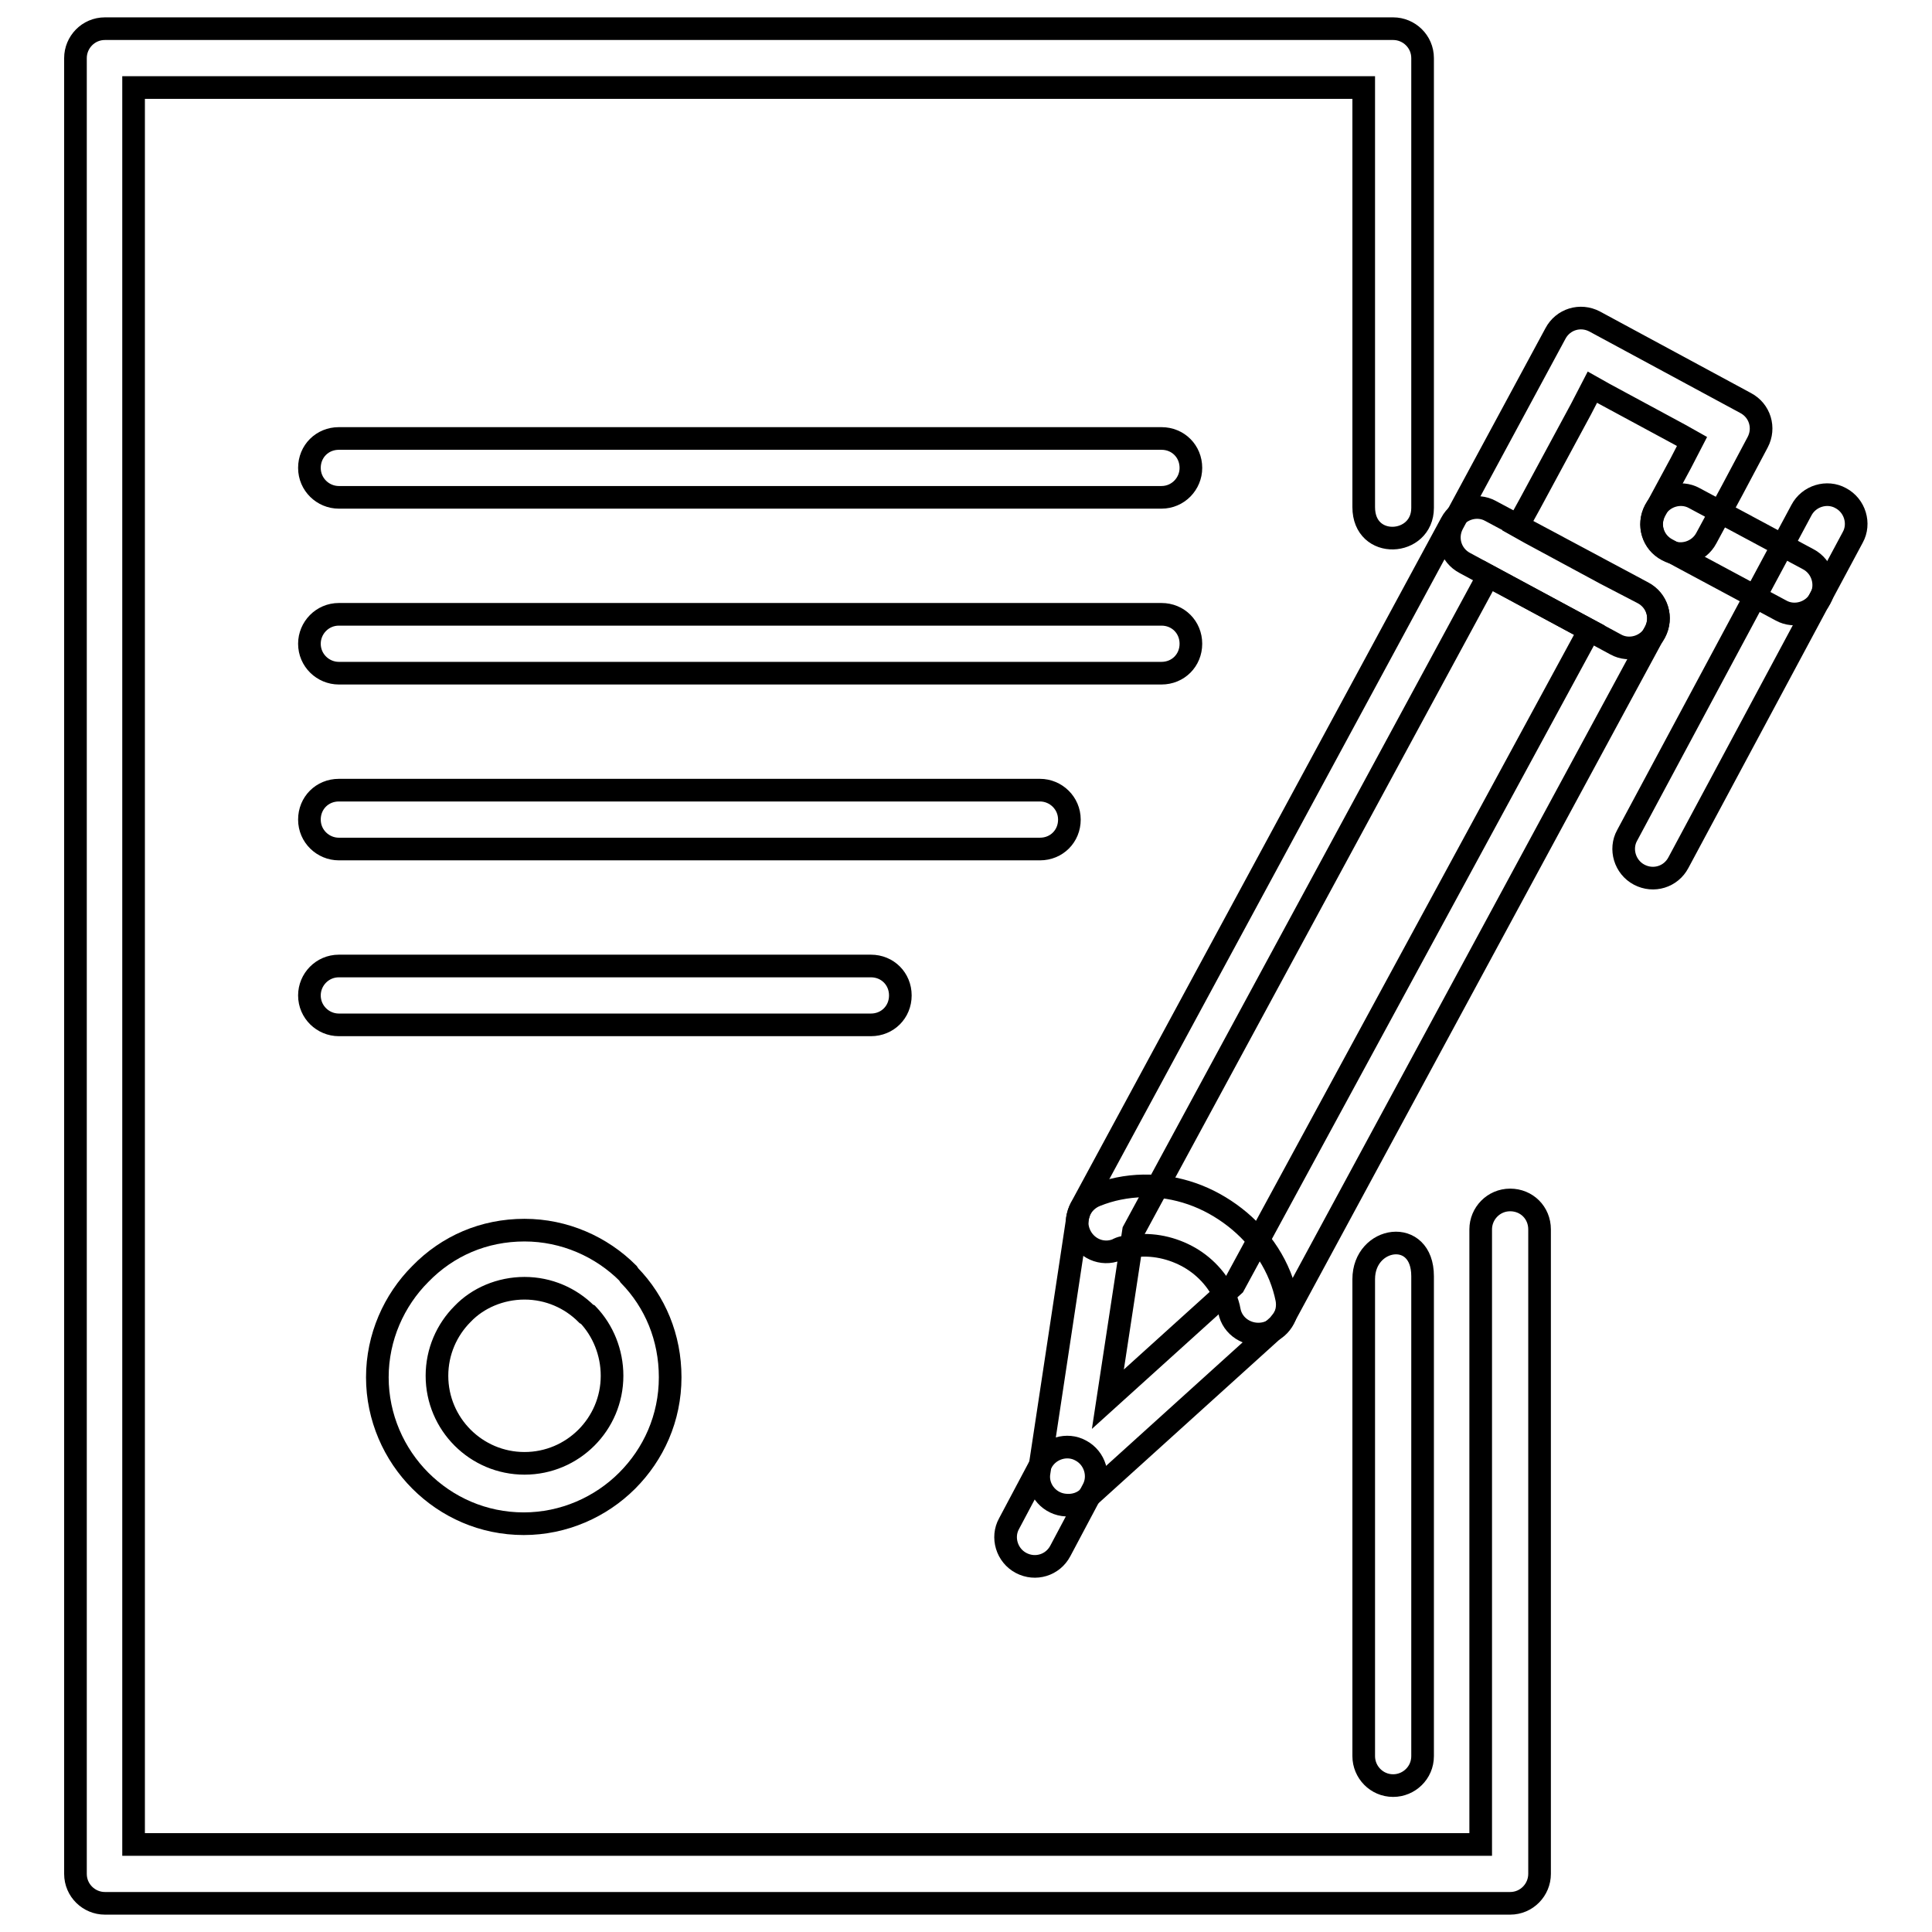 <?xml version="1.0" encoding="utf-8"?>
<!-- Svg Vector Icons : http://www.onlinewebfonts.com/icon -->
<!DOCTYPE svg PUBLIC "-//W3C//DTD SVG 1.1//EN" "http://www.w3.org/Graphics/SVG/1.1/DTD/svg11.dtd">
<svg version="1.1" xmlns="http://www.w3.org/2000/svg" xmlns:xlink="http://www.w3.org/1999/xlink" x="0px" y="0px" viewBox="0 0 256 256" enable-background="new 0 0 256 256" xml:space="preserve">
<g><g><path stroke-width="3" fill-opacity="0" stroke="#000000"  d="M210.6,83.5l-13.4-7.2l-47,86.8l-3.4,22.3l16.7-15.1L210.6,83.5L210.6,83.5z M197.5,67.7l20.2,10.8c1.9,1,2.6,3.3,1.6,5.2l-49.1,90.8l0,0c-0.2,0.4-0.5,0.7-0.8,1.1l-25.1,22.7c-0.8,0.9-2.1,1.3-3.4,1.1c-2.1-0.3-3.6-2.3-3.2-4.4l5.1-33.7c0.1-0.4,0.2-0.8,0.4-1.2l49.1-90.8C193.3,67.4,195.7,66.7,197.5,67.7z"/><path stroke-width="3" fill-opacity="0" stroke="#000000"  d="M148,165.6c-2,0.8-4.2-0.2-5-2.2s0.2-4.2,2.2-5c1-0.4,2-0.7,3-0.9c4.4-0.9,8.9-0.1,12.7,2s7,5.4,8.7,9.6c0.4,1,0.7,2,0.9,3c0.4,2.1-0.9,4.2-3,4.6c-2.1,0.4-4.2-0.9-4.6-3c-0.1-0.6-0.3-1.2-0.5-1.7c-1-2.4-2.9-4.4-5.2-5.6c-2.3-1.2-5-1.7-7.6-1.2C149.1,165.2,148.5,165.3,148,165.6z"/><path stroke-width="3" fill-opacity="0" stroke="#000000"  d="M138,193.8c1-1.9,3.4-2.6,5.2-1.6c1.9,1,2.6,3.4,1.6,5.2l-4.3,8.1c-1,1.9-3.3,2.6-5.2,1.6c-1.9-1-2.6-3.4-1.6-5.2L138,193.8z"/><path stroke-width="3" fill-opacity="0" stroke="#000000"  d="M217.7,78.6c1.9,1,2.6,3.3,1.6,5.2c-1,1.9-3.4,2.6-5.2,1.6l-5-2.7l-5-2.7l-5-2.7l-5-2.7c-1.9-1-2.6-3.3-1.6-5.2l3.4-6.3l3.4-6.3l3.4-6.3l3.4-6.3c1-1.9,3.3-2.6,5.2-1.6l5,2.7l5,2.7l5,2.7l5,2.7c1.9,1,2.6,3.3,1.6,5.2l-3.4,6.4l-3.4,6.3c-1,1.9-3.4,2.6-5.2,1.6c-1.9-1-2.6-3.3-1.6-5.2l3.4-6.3l1.5-2.9l-1.6-0.9l-5-2.7l-5-2.7l-1.6-0.9l-1.5,2.9l-3.4,6.3l-3.4,6.3l-1.6,2.9l1.6,0.9l5,2.7l5,2.7L217.7,78.6z"/><path stroke-width="3" fill-opacity="0" stroke="#000000"  d="M238.7,67.6c1-1.9,3.4-2.6,5.2-1.6c1.9,1,2.6,3.4,1.6,5.2l-23.1,43.1c-1,1.9-3.3,2.6-5.2,1.6c-1.9-1-2.6-3.4-1.6-5.2L238.7,67.6z"/><path stroke-width="3" fill-opacity="0" stroke="#000000"  d="M239.6,74.1c1.9,1,2.6,3.4,1.6,5.2c-1,1.9-3.4,2.6-5.2,1.6l-15.1-8.1c-1.9-1-2.6-3.3-1.6-5.2c1-1.9,3.4-2.6,5.2-1.6L239.6,74.1z"/><path stroke-width="3" fill-opacity="0" stroke="#000000"  d="M180.7,67.2V11.6h-163l0,232.8h178.5l0-81.5c0-2.1,1.7-3.9,3.9-3.9s3.9,1.7,3.9,3.9l0,85l0,0.4c0,2.1-1.7,3.9-3.9,3.9H13.9v0c-2.1,0-3.9-1.7-3.9-3.9L10,8.1l0-0.4c0-2.1,1.7-3.9,3.9-3.9h170.7v0c2.1,0,3.9,1.7,3.9,3.9v59.6C188.5,72.4,180.7,72.9,180.7,67.2z"/><path stroke-width="3" fill-opacity="0" stroke="#000000"  d="M180.7,169.5v63.2c0,2.1,1.7,3.9,3.9,3.9c2.1,0,3.9-1.7,3.9-3.9v-63.6C188.5,162.6,180.7,163.8,180.7,169.5z"/><path stroke-width="3" fill-opacity="0" stroke="#000000"  d="M44.9,65.9c-2.1,0-3.9-1.7-3.9-3.9c0-2.2,1.7-3.9,3.9-3.9h109c2.2,0,3.9,1.7,3.9,3.9c0,2.1-1.7,3.9-3.9,3.9H44.9z"/><path stroke-width="3" fill-opacity="0" stroke="#000000"  d="M44.9,89.2c-2.1,0-3.9-1.7-3.9-3.9c0-2.1,1.7-3.9,3.9-3.9h109c2.2,0,3.9,1.7,3.9,3.9s-1.7,3.9-3.9,3.9H44.9z"/><path stroke-width="3" fill-opacity="0" stroke="#000000"  d="M44.9,112.5c-2.1,0-3.9-1.7-3.9-3.9s1.7-3.9,3.9-3.9h92.9c2.1,0,3.9,1.7,3.9,3.9c0,2.2-1.7,3.9-3.9,3.9H44.9z"/><path stroke-width="3" fill-opacity="0" stroke="#000000"  d="M44.9,135.8c-2.1,0-3.9-1.7-3.9-3.9c0-2.1,1.7-3.9,3.9-3.9h70.5c2.2,0,3.9,1.7,3.9,3.9c0,2.2-1.7,3.9-3.9,3.9H44.9z"/><path stroke-width="3" fill-opacity="0" stroke="#000000"  d="M69.5,163c5.3,0,10.2,2.2,13.7,5.7l0.2,0.3c3.4,3.5,5.4,8.2,5.4,13.5c0,5.4-2.2,10.2-5.7,13.7c-3.5,3.5-8.4,5.7-13.7,5.7c-5.4,0-10.2-2.2-13.7-5.7c-3.5-3.5-5.7-8.4-5.7-13.7c0-5.3,2.2-10.2,5.7-13.7h0C59.3,165.1,64.1,163,69.5,163L69.5,163z M77.7,174.1c-2.1-2.1-5-3.4-8.2-3.4c-3.2,0-6.2,1.3-8.2,3.4h0c-2.1,2.1-3.4,5-3.4,8.2c0,3.2,1.3,6.1,3.4,8.2c2.1,2.1,5,3.4,8.2,3.4s6.1-1.3,8.2-3.4s3.4-5,3.4-8.2c0-3.1-1.2-6-3.2-8.1L77.7,174.1z"/></g></g>
</svg>